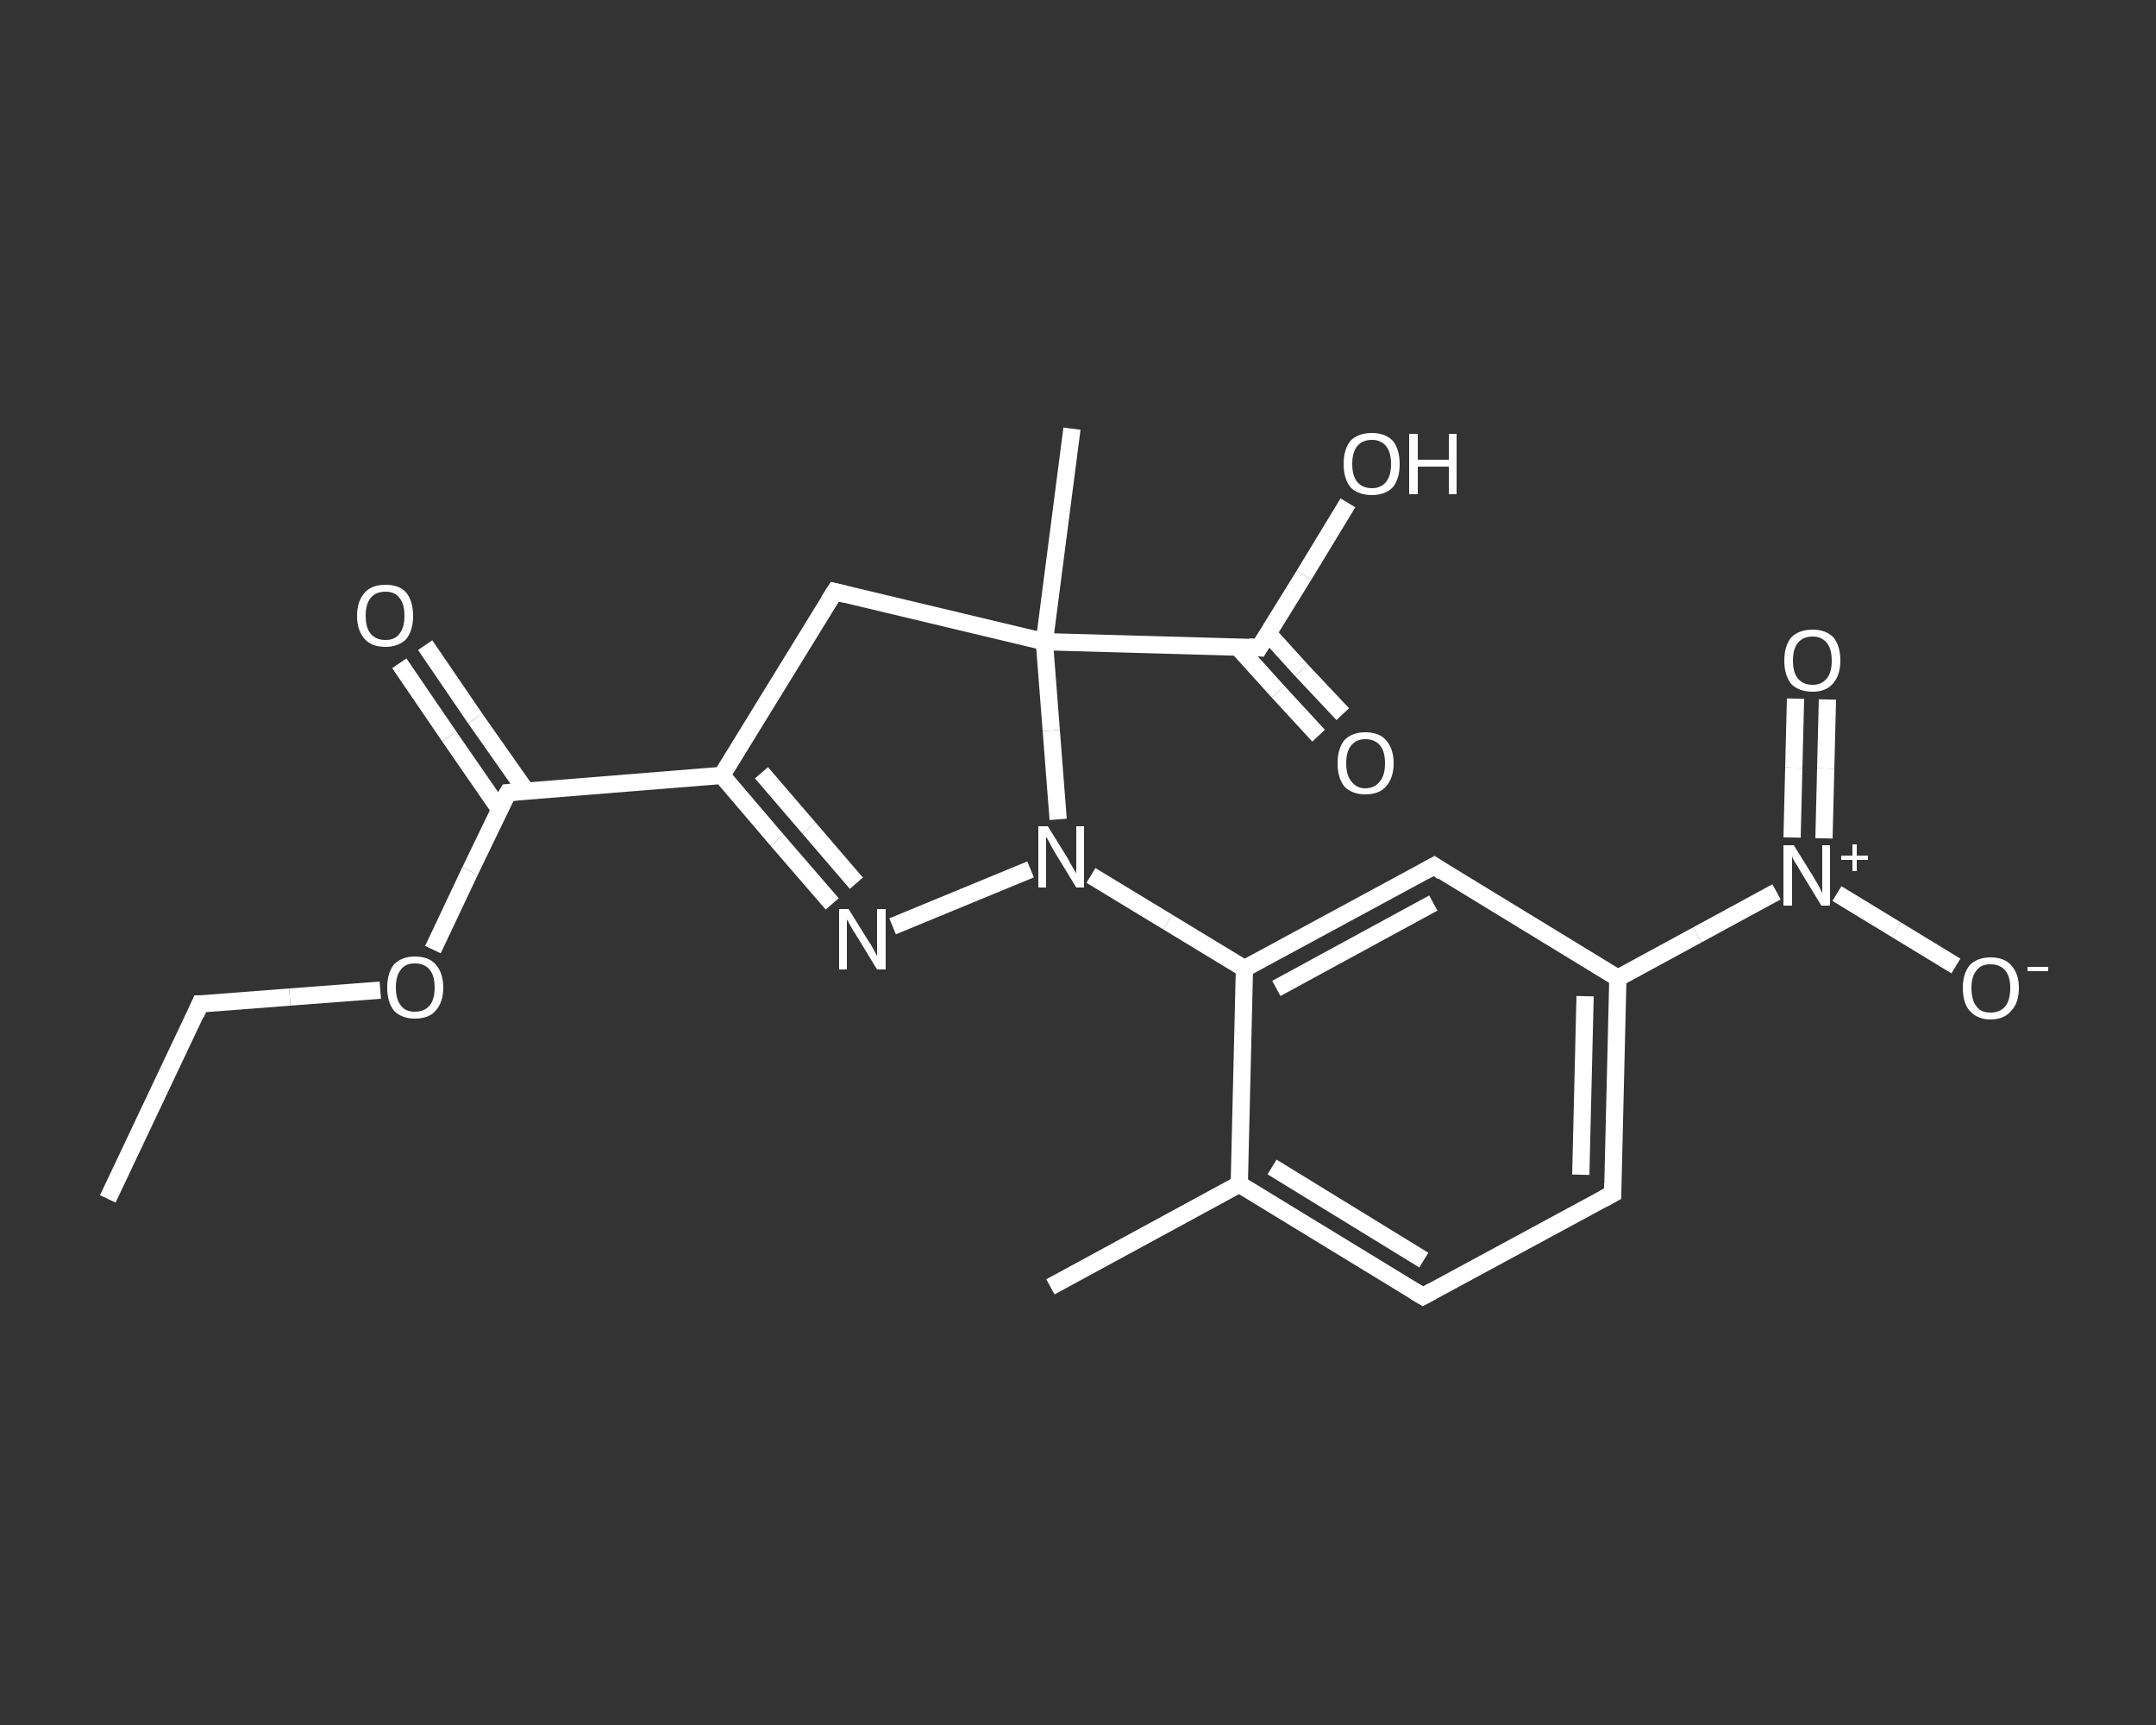 <?xml version='1.0' encoding='iso-8859-1'?>
<svg version='1.1' baseProfile='full'
              xmlns='http://www.w3.org/2000/svg'
                      xmlns:rdkit='http://www.rdkit.org/xml'
                      xmlns:xlink='http://www.w3.org/1999/xlink'
                  xml:space='preserve'
width='250px' height='200px' viewBox='0 0 250 200'>
<rect x="0" y="0" width="250" height="200" fill="#333333" stroke="none"/>
<!-- END OF HEADER -->
<rect style='opacity:1.0;fill:transparent;stroke:none' width='250.0' height='200.0' x='0.0' y='0.0'> </rect>
<path class='bond-0 atom-0 atom-1' d='M 12.5,139.0 L 23.2,116.4' style='fill:none;fill-rule:evenodd;stroke:#FFFFFF;stroke-width:2.0px;stroke-linecap:butt;stroke-linejoin:miter;stroke-opacity:1' />
<path class='bond-1 atom-1 atom-2' d='M 23.2,116.4 L 33.6,115.6' style='fill:none;fill-rule:evenodd;stroke:#FFFFFF;stroke-width:2.0px;stroke-linecap:butt;stroke-linejoin:miter;stroke-opacity:1' />
<path class='bond-1 atom-1 atom-2' d='M 33.6,115.6 L 44.1,114.8' style='fill:none;fill-rule:evenodd;stroke:#FFFFFF;stroke-width:2.0px;stroke-linecap:butt;stroke-linejoin:miter;stroke-opacity:1' />
<path class='bond-2 atom-2 atom-3' d='M 50.2,110.1 L 54.5,101.0' style='fill:none;fill-rule:evenodd;stroke:#FFFFFF;stroke-width:2.0px;stroke-linecap:butt;stroke-linejoin:miter;stroke-opacity:1' />
<path class='bond-2 atom-2 atom-3' d='M 54.5,101.0 L 58.9,91.9' style='fill:none;fill-rule:evenodd;stroke:#FFFFFF;stroke-width:2.0px;stroke-linecap:butt;stroke-linejoin:miter;stroke-opacity:1' />
<path class='bond-3 atom-3 atom-4' d='M 61.0,91.7 L 55.1,83.3' style='fill:none;fill-rule:evenodd;stroke:#FFFFFF;stroke-width:2.0px;stroke-linecap:butt;stroke-linejoin:miter;stroke-opacity:1' />
<path class='bond-3 atom-3 atom-4' d='M 55.1,83.3 L 49.3,74.8' style='fill:none;fill-rule:evenodd;stroke:#FFFFFF;stroke-width:2.0px;stroke-linecap:butt;stroke-linejoin:miter;stroke-opacity:1' />
<path class='bond-3 atom-3 atom-4' d='M 57.9,93.8 L 52.1,85.4' style='fill:none;fill-rule:evenodd;stroke:#FFFFFF;stroke-width:2.0px;stroke-linecap:butt;stroke-linejoin:miter;stroke-opacity:1' />
<path class='bond-3 atom-3 atom-4' d='M 52.1,85.4 L 46.3,76.9' style='fill:none;fill-rule:evenodd;stroke:#FFFFFF;stroke-width:2.0px;stroke-linecap:butt;stroke-linejoin:miter;stroke-opacity:1' />
<path class='bond-4 atom-3 atom-5' d='M 58.9,91.9 L 83.7,89.9' style='fill:none;fill-rule:evenodd;stroke:#FFFFFF;stroke-width:2.0px;stroke-linecap:butt;stroke-linejoin:miter;stroke-opacity:1' />
<path class='bond-5 atom-5 atom-6' d='M 83.7,89.9 L 90.1,97.4' style='fill:none;fill-rule:evenodd;stroke:#FFFFFF;stroke-width:2.0px;stroke-linecap:butt;stroke-linejoin:miter;stroke-opacity:1' />
<path class='bond-5 atom-5 atom-6' d='M 90.1,97.4 L 96.5,104.8' style='fill:none;fill-rule:evenodd;stroke:#FFFFFF;stroke-width:2.0px;stroke-linecap:butt;stroke-linejoin:miter;stroke-opacity:1' />
<path class='bond-5 atom-5 atom-6' d='M 88.3,89.6 L 93.8,96.0' style='fill:none;fill-rule:evenodd;stroke:#FFFFFF;stroke-width:2.0px;stroke-linecap:butt;stroke-linejoin:miter;stroke-opacity:1' />
<path class='bond-5 atom-5 atom-6' d='M 93.8,96.0 L 99.3,102.4' style='fill:none;fill-rule:evenodd;stroke:#FFFFFF;stroke-width:2.0px;stroke-linecap:butt;stroke-linejoin:miter;stroke-opacity:1' />
<path class='bond-6 atom-6 atom-7' d='M 103.5,107.4 L 119.5,100.8' style='fill:none;fill-rule:evenodd;stroke:#FFFFFF;stroke-width:2.0px;stroke-linecap:butt;stroke-linejoin:miter;stroke-opacity:1' />
<path class='bond-7 atom-7 atom-8' d='M 126.5,101.5 L 135.4,106.9' style='fill:none;fill-rule:evenodd;stroke:#FFFFFF;stroke-width:2.0px;stroke-linecap:butt;stroke-linejoin:miter;stroke-opacity:1' />
<path class='bond-7 atom-7 atom-8' d='M 135.4,106.9 L 144.3,112.3' style='fill:none;fill-rule:evenodd;stroke:#FFFFFF;stroke-width:2.0px;stroke-linecap:butt;stroke-linejoin:miter;stroke-opacity:1' />
<path class='bond-8 atom-8 atom-9' d='M 144.3,112.3 L 166.3,100.4' style='fill:none;fill-rule:evenodd;stroke:#FFFFFF;stroke-width:2.0px;stroke-linecap:butt;stroke-linejoin:miter;stroke-opacity:1' />
<path class='bond-8 atom-8 atom-9' d='M 148.0,114.6 L 166.2,104.7' style='fill:none;fill-rule:evenodd;stroke:#FFFFFF;stroke-width:2.0px;stroke-linecap:butt;stroke-linejoin:miter;stroke-opacity:1' />
<path class='bond-9 atom-9 atom-10' d='M 166.3,100.4 L 187.6,113.4' style='fill:none;fill-rule:evenodd;stroke:#FFFFFF;stroke-width:2.0px;stroke-linecap:butt;stroke-linejoin:miter;stroke-opacity:1' />
<path class='bond-10 atom-10 atom-11' d='M 187.6,113.4 L 196.8,108.4' style='fill:none;fill-rule:evenodd;stroke:#FFFFFF;stroke-width:2.0px;stroke-linecap:butt;stroke-linejoin:miter;stroke-opacity:1' />
<path class='bond-10 atom-10 atom-11' d='M 196.8,108.4 L 206.0,103.4' style='fill:none;fill-rule:evenodd;stroke:#FFFFFF;stroke-width:2.0px;stroke-linecap:butt;stroke-linejoin:miter;stroke-opacity:1' />
<path class='bond-11 atom-11 atom-12' d='M 211.5,97.2 L 211.7,89.1' style='fill:none;fill-rule:evenodd;stroke:#FFFFFF;stroke-width:2.0px;stroke-linecap:butt;stroke-linejoin:miter;stroke-opacity:1' />
<path class='bond-11 atom-11 atom-12' d='M 211.7,89.1 L 211.9,81.1' style='fill:none;fill-rule:evenodd;stroke:#FFFFFF;stroke-width:2.0px;stroke-linecap:butt;stroke-linejoin:miter;stroke-opacity:1' />
<path class='bond-11 atom-11 atom-12' d='M 207.8,97.1 L 208.0,89.0' style='fill:none;fill-rule:evenodd;stroke:#FFFFFF;stroke-width:2.0px;stroke-linecap:butt;stroke-linejoin:miter;stroke-opacity:1' />
<path class='bond-11 atom-11 atom-12' d='M 208.0,89.0 L 208.2,81.0' style='fill:none;fill-rule:evenodd;stroke:#FFFFFF;stroke-width:2.0px;stroke-linecap:butt;stroke-linejoin:miter;stroke-opacity:1' />
<path class='bond-12 atom-11 atom-13' d='M 213.0,103.6 L 219.9,107.8' style='fill:none;fill-rule:evenodd;stroke:#FFFFFF;stroke-width:2.0px;stroke-linecap:butt;stroke-linejoin:miter;stroke-opacity:1' />
<path class='bond-12 atom-11 atom-13' d='M 219.9,107.8 L 226.8,112.0' style='fill:none;fill-rule:evenodd;stroke:#FFFFFF;stroke-width:2.0px;stroke-linecap:butt;stroke-linejoin:miter;stroke-opacity:1' />
<path class='bond-13 atom-10 atom-14' d='M 187.6,113.4 L 187.0,138.4' style='fill:none;fill-rule:evenodd;stroke:#FFFFFF;stroke-width:2.0px;stroke-linecap:butt;stroke-linejoin:miter;stroke-opacity:1' />
<path class='bond-13 atom-10 atom-14' d='M 183.8,115.5 L 183.3,136.2' style='fill:none;fill-rule:evenodd;stroke:#FFFFFF;stroke-width:2.0px;stroke-linecap:butt;stroke-linejoin:miter;stroke-opacity:1' />
<path class='bond-14 atom-14 atom-15' d='M 187.0,138.4 L 165.0,150.3' style='fill:none;fill-rule:evenodd;stroke:#FFFFFF;stroke-width:2.0px;stroke-linecap:butt;stroke-linejoin:miter;stroke-opacity:1' />
<path class='bond-15 atom-15 atom-16' d='M 165.0,150.3 L 143.7,137.3' style='fill:none;fill-rule:evenodd;stroke:#FFFFFF;stroke-width:2.0px;stroke-linecap:butt;stroke-linejoin:miter;stroke-opacity:1' />
<path class='bond-15 atom-15 atom-16' d='M 165.1,146.1 L 147.5,135.3' style='fill:none;fill-rule:evenodd;stroke:#FFFFFF;stroke-width:2.0px;stroke-linecap:butt;stroke-linejoin:miter;stroke-opacity:1' />
<path class='bond-16 atom-16 atom-17' d='M 143.7,137.3 L 121.8,149.2' style='fill:none;fill-rule:evenodd;stroke:#FFFFFF;stroke-width:2.0px;stroke-linecap:butt;stroke-linejoin:miter;stroke-opacity:1' />
<path class='bond-17 atom-7 atom-18' d='M 122.7,95.0 L 121.9,84.7' style='fill:none;fill-rule:evenodd;stroke:#FFFFFF;stroke-width:2.0px;stroke-linecap:butt;stroke-linejoin:miter;stroke-opacity:1' />
<path class='bond-17 atom-7 atom-18' d='M 121.9,84.7 L 121.1,74.4' style='fill:none;fill-rule:evenodd;stroke:#FFFFFF;stroke-width:2.0px;stroke-linecap:butt;stroke-linejoin:miter;stroke-opacity:1' />
<path class='bond-18 atom-18 atom-19' d='M 121.1,74.4 L 124.3,49.7' style='fill:none;fill-rule:evenodd;stroke:#FFFFFF;stroke-width:2.0px;stroke-linecap:butt;stroke-linejoin:miter;stroke-opacity:1' />
<path class='bond-19 atom-18 atom-20' d='M 121.1,74.4 L 146.0,75.1' style='fill:none;fill-rule:evenodd;stroke:#FFFFFF;stroke-width:2.0px;stroke-linecap:butt;stroke-linejoin:miter;stroke-opacity:1' />
<path class='bond-20 atom-20 atom-21' d='M 143.5,75.0 L 148.2,80.2' style='fill:none;fill-rule:evenodd;stroke:#FFFFFF;stroke-width:2.0px;stroke-linecap:butt;stroke-linejoin:miter;stroke-opacity:1' />
<path class='bond-20 atom-20 atom-21' d='M 148.2,80.2 L 152.9,85.3' style='fill:none;fill-rule:evenodd;stroke:#FFFFFF;stroke-width:2.0px;stroke-linecap:butt;stroke-linejoin:miter;stroke-opacity:1' />
<path class='bond-20 atom-20 atom-21' d='M 147.0,73.4 L 150.9,77.7' style='fill:none;fill-rule:evenodd;stroke:#FFFFFF;stroke-width:2.0px;stroke-linecap:butt;stroke-linejoin:miter;stroke-opacity:1' />
<path class='bond-20 atom-20 atom-21' d='M 150.9,77.7 L 155.7,82.8' style='fill:none;fill-rule:evenodd;stroke:#FFFFFF;stroke-width:2.0px;stroke-linecap:butt;stroke-linejoin:miter;stroke-opacity:1' />
<path class='bond-21 atom-20 atom-22' d='M 146.0,75.1 L 151.2,66.7' style='fill:none;fill-rule:evenodd;stroke:#FFFFFF;stroke-width:2.0px;stroke-linecap:butt;stroke-linejoin:miter;stroke-opacity:1' />
<path class='bond-21 atom-20 atom-22' d='M 151.2,66.7 L 156.3,58.3' style='fill:none;fill-rule:evenodd;stroke:#FFFFFF;stroke-width:2.0px;stroke-linecap:butt;stroke-linejoin:miter;stroke-opacity:1' />
<path class='bond-22 atom-18 atom-23' d='M 121.1,74.4 L 96.8,68.6' style='fill:none;fill-rule:evenodd;stroke:#FFFFFF;stroke-width:2.0px;stroke-linecap:butt;stroke-linejoin:miter;stroke-opacity:1' />
<path class='bond-23 atom-23 atom-5' d='M 96.8,68.6 L 83.7,89.9' style='fill:none;fill-rule:evenodd;stroke:#FFFFFF;stroke-width:2.0px;stroke-linecap:butt;stroke-linejoin:miter;stroke-opacity:1' />
<path class='bond-24 atom-16 atom-8' d='M 143.7,137.3 L 144.3,112.3' style='fill:none;fill-rule:evenodd;stroke:#FFFFFF;stroke-width:2.0px;stroke-linecap:butt;stroke-linejoin:miter;stroke-opacity:1' />
<path d='M 22.7,117.6 L 23.2,116.4 L 23.8,116.4' style='fill:none;stroke:#FFFFFF;stroke-width:2.0px;stroke-linecap:butt;stroke-linejoin:miter;stroke-opacity:1;' />
<path d='M 58.6,92.4 L 58.9,91.9 L 60.1,91.8' style='fill:none;stroke:#FFFFFF;stroke-width:2.0px;stroke-linecap:butt;stroke-linejoin:miter;stroke-opacity:1;' />
<path d='M 165.2,101.0 L 166.3,100.4 L 167.3,101.1' style='fill:none;stroke:#FFFFFF;stroke-width:2.0px;stroke-linecap:butt;stroke-linejoin:miter;stroke-opacity:1;' />
<path d='M 187.0,137.2 L 187.0,138.4 L 185.9,139.0' style='fill:none;stroke:#FFFFFF;stroke-width:2.0px;stroke-linecap:butt;stroke-linejoin:miter;stroke-opacity:1;' />
<path d='M 166.1,149.7 L 165.0,150.3 L 164.0,149.7' style='fill:none;stroke:#FFFFFF;stroke-width:2.0px;stroke-linecap:butt;stroke-linejoin:miter;stroke-opacity:1;' />
<path d='M 144.8,75.0 L 146.0,75.1 L 146.3,74.6' style='fill:none;stroke:#FFFFFF;stroke-width:2.0px;stroke-linecap:butt;stroke-linejoin:miter;stroke-opacity:1;' />
<path d='M 98.0,68.9 L 96.8,68.6 L 96.1,69.7' style='fill:none;stroke:#FFFFFF;stroke-width:2.0px;stroke-linecap:butt;stroke-linejoin:miter;stroke-opacity:1;' />
<path class='atom-2' d='M 44.9 114.5
Q 44.9 112.8, 45.7 111.8
Q 46.6 110.9, 48.1 110.9
Q 49.7 110.9, 50.5 111.8
Q 51.4 112.8, 51.4 114.5
Q 51.4 116.2, 50.5 117.2
Q 49.7 118.1, 48.1 118.1
Q 46.6 118.1, 45.7 117.2
Q 44.9 116.2, 44.9 114.5
M 48.1 117.3
Q 49.2 117.3, 49.8 116.6
Q 50.4 115.9, 50.4 114.5
Q 50.4 113.1, 49.8 112.4
Q 49.2 111.7, 48.1 111.7
Q 47.0 111.7, 46.5 112.4
Q 45.9 113.1, 45.9 114.5
Q 45.9 115.9, 46.5 116.6
Q 47.0 117.3, 48.1 117.3
' fill='#FFFFFF'/>
<path class='atom-4' d='M 41.4 71.4
Q 41.4 69.7, 42.3 68.7
Q 43.1 67.8, 44.7 67.8
Q 46.3 67.8, 47.1 68.7
Q 47.9 69.7, 47.9 71.4
Q 47.9 73.1, 47.1 74.1
Q 46.2 75.0, 44.7 75.0
Q 43.1 75.0, 42.3 74.1
Q 41.4 73.1, 41.4 71.4
M 44.7 74.2
Q 45.8 74.2, 46.3 73.5
Q 46.9 72.8, 46.9 71.4
Q 46.9 70.0, 46.3 69.3
Q 45.8 68.6, 44.7 68.6
Q 43.6 68.6, 43.0 69.3
Q 42.4 70.0, 42.4 71.4
Q 42.4 72.8, 43.0 73.5
Q 43.6 74.2, 44.7 74.2
' fill='#FFFFFF'/>
<path class='atom-6' d='M 98.4 105.4
L 100.7 109.1
Q 101.0 109.5, 101.3 110.1
Q 101.7 110.8, 101.7 110.9
L 101.7 105.4
L 102.7 105.4
L 102.7 112.4
L 101.7 112.4
L 99.2 108.3
Q 98.9 107.9, 98.6 107.3
Q 98.3 106.8, 98.2 106.6
L 98.2 112.4
L 97.3 112.4
L 97.3 105.4
L 98.4 105.4
' fill='#FFFFFF'/>
<path class='atom-7' d='M 121.5 95.8
L 123.8 99.5
Q 124.0 99.9, 124.4 100.6
Q 124.8 101.2, 124.8 101.3
L 124.8 95.8
L 125.7 95.8
L 125.7 102.9
L 124.8 102.9
L 122.3 98.8
Q 122.0 98.3, 121.7 97.7
Q 121.4 97.2, 121.3 97.0
L 121.3 102.9
L 120.4 102.9
L 120.4 95.8
L 121.5 95.8
' fill='#FFFFFF'/>
<path class='atom-11' d='M 208.0 98.0
L 210.3 101.7
Q 210.5 102.1, 210.9 102.7
Q 211.2 103.4, 211.3 103.5
L 211.3 98.0
L 212.2 98.0
L 212.2 105.0
L 211.2 105.0
L 208.7 100.9
Q 208.5 100.5, 208.1 99.9
Q 207.8 99.4, 207.8 99.2
L 207.8 105.0
L 206.8 105.0
L 206.8 98.0
L 208.0 98.0
' fill='#FFFFFF'/>
<path class='atom-11' d='M 213.5 99.2
L 214.8 99.2
L 214.8 97.9
L 215.3 97.9
L 215.3 99.2
L 216.6 99.2
L 216.6 99.7
L 215.3 99.7
L 215.3 101.0
L 214.8 101.0
L 214.8 99.7
L 213.5 99.7
L 213.5 99.2
' fill='#FFFFFF'/>
<path class='atom-12' d='M 206.9 76.6
Q 206.9 74.9, 207.7 73.9
Q 208.6 73.0, 210.2 73.0
Q 211.7 73.0, 212.6 73.9
Q 213.4 74.9, 213.4 76.6
Q 213.4 78.3, 212.5 79.3
Q 211.7 80.2, 210.2 80.2
Q 208.6 80.2, 207.7 79.3
Q 206.9 78.3, 206.9 76.6
M 210.2 79.4
Q 211.2 79.4, 211.8 78.7
Q 212.4 78.0, 212.4 76.6
Q 212.4 75.2, 211.8 74.5
Q 211.2 73.8, 210.2 73.8
Q 209.1 73.8, 208.5 74.5
Q 207.9 75.2, 207.9 76.6
Q 207.9 78.0, 208.5 78.7
Q 209.1 79.4, 210.2 79.4
' fill='#FFFFFF'/>
<path class='atom-13' d='M 227.6 114.5
Q 227.6 112.9, 228.4 111.9
Q 229.3 111.0, 230.8 111.0
Q 232.4 111.0, 233.2 111.9
Q 234.1 112.9, 234.1 114.5
Q 234.1 116.3, 233.2 117.2
Q 232.4 118.2, 230.8 118.2
Q 229.3 118.2, 228.4 117.2
Q 227.6 116.3, 227.6 114.5
M 230.8 117.4
Q 231.9 117.4, 232.5 116.7
Q 233.1 116.0, 233.1 114.5
Q 233.1 113.2, 232.5 112.5
Q 231.9 111.8, 230.8 111.8
Q 229.7 111.8, 229.2 112.5
Q 228.6 113.2, 228.6 114.5
Q 228.6 116.0, 229.2 116.7
Q 229.7 117.4, 230.8 117.4
' fill='#FFFFFF'/>
<path class='atom-13' d='M 235.1 112.1
L 237.5 112.1
L 237.5 112.6
L 235.1 112.6
L 235.1 112.1
' fill='#FFFFFF'/>
<path class='atom-21' d='M 155.1 88.5
Q 155.1 86.8, 155.9 85.8
Q 156.8 84.9, 158.3 84.9
Q 159.9 84.9, 160.7 85.8
Q 161.6 86.8, 161.6 88.5
Q 161.6 90.2, 160.7 91.2
Q 159.9 92.1, 158.3 92.1
Q 156.8 92.1, 155.9 91.2
Q 155.1 90.2, 155.1 88.5
M 158.3 91.4
Q 159.4 91.4, 160.0 90.6
Q 160.6 89.9, 160.6 88.5
Q 160.6 87.1, 160.0 86.4
Q 159.4 85.7, 158.3 85.7
Q 157.3 85.7, 156.7 86.4
Q 156.1 87.1, 156.1 88.5
Q 156.1 89.9, 156.7 90.6
Q 157.3 91.4, 158.3 91.4
' fill='#FFFFFF'/>
<path class='atom-22' d='M 155.8 53.8
Q 155.8 52.1, 156.6 51.1
Q 157.5 50.2, 159.1 50.2
Q 160.6 50.2, 161.5 51.1
Q 162.3 52.1, 162.3 53.8
Q 162.3 55.5, 161.5 56.5
Q 160.6 57.4, 159.1 57.4
Q 157.5 57.4, 156.6 56.5
Q 155.8 55.5, 155.8 53.8
M 159.1 56.6
Q 160.1 56.6, 160.7 55.9
Q 161.3 55.2, 161.3 53.8
Q 161.3 52.4, 160.7 51.7
Q 160.1 51.0, 159.1 51.0
Q 158.0 51.0, 157.4 51.7
Q 156.8 52.4, 156.8 53.8
Q 156.8 55.2, 157.4 55.9
Q 158.0 56.6, 159.1 56.6
' fill='#FFFFFF'/>
<path class='atom-22' d='M 163.4 50.3
L 164.4 50.3
L 164.4 53.3
L 168.0 53.3
L 168.0 50.3
L 168.9 50.3
L 168.9 57.3
L 168.0 57.3
L 168.0 54.1
L 164.4 54.1
L 164.4 57.3
L 163.4 57.3
L 163.4 50.3
' fill='#FFFFFF'/>
</svg>
